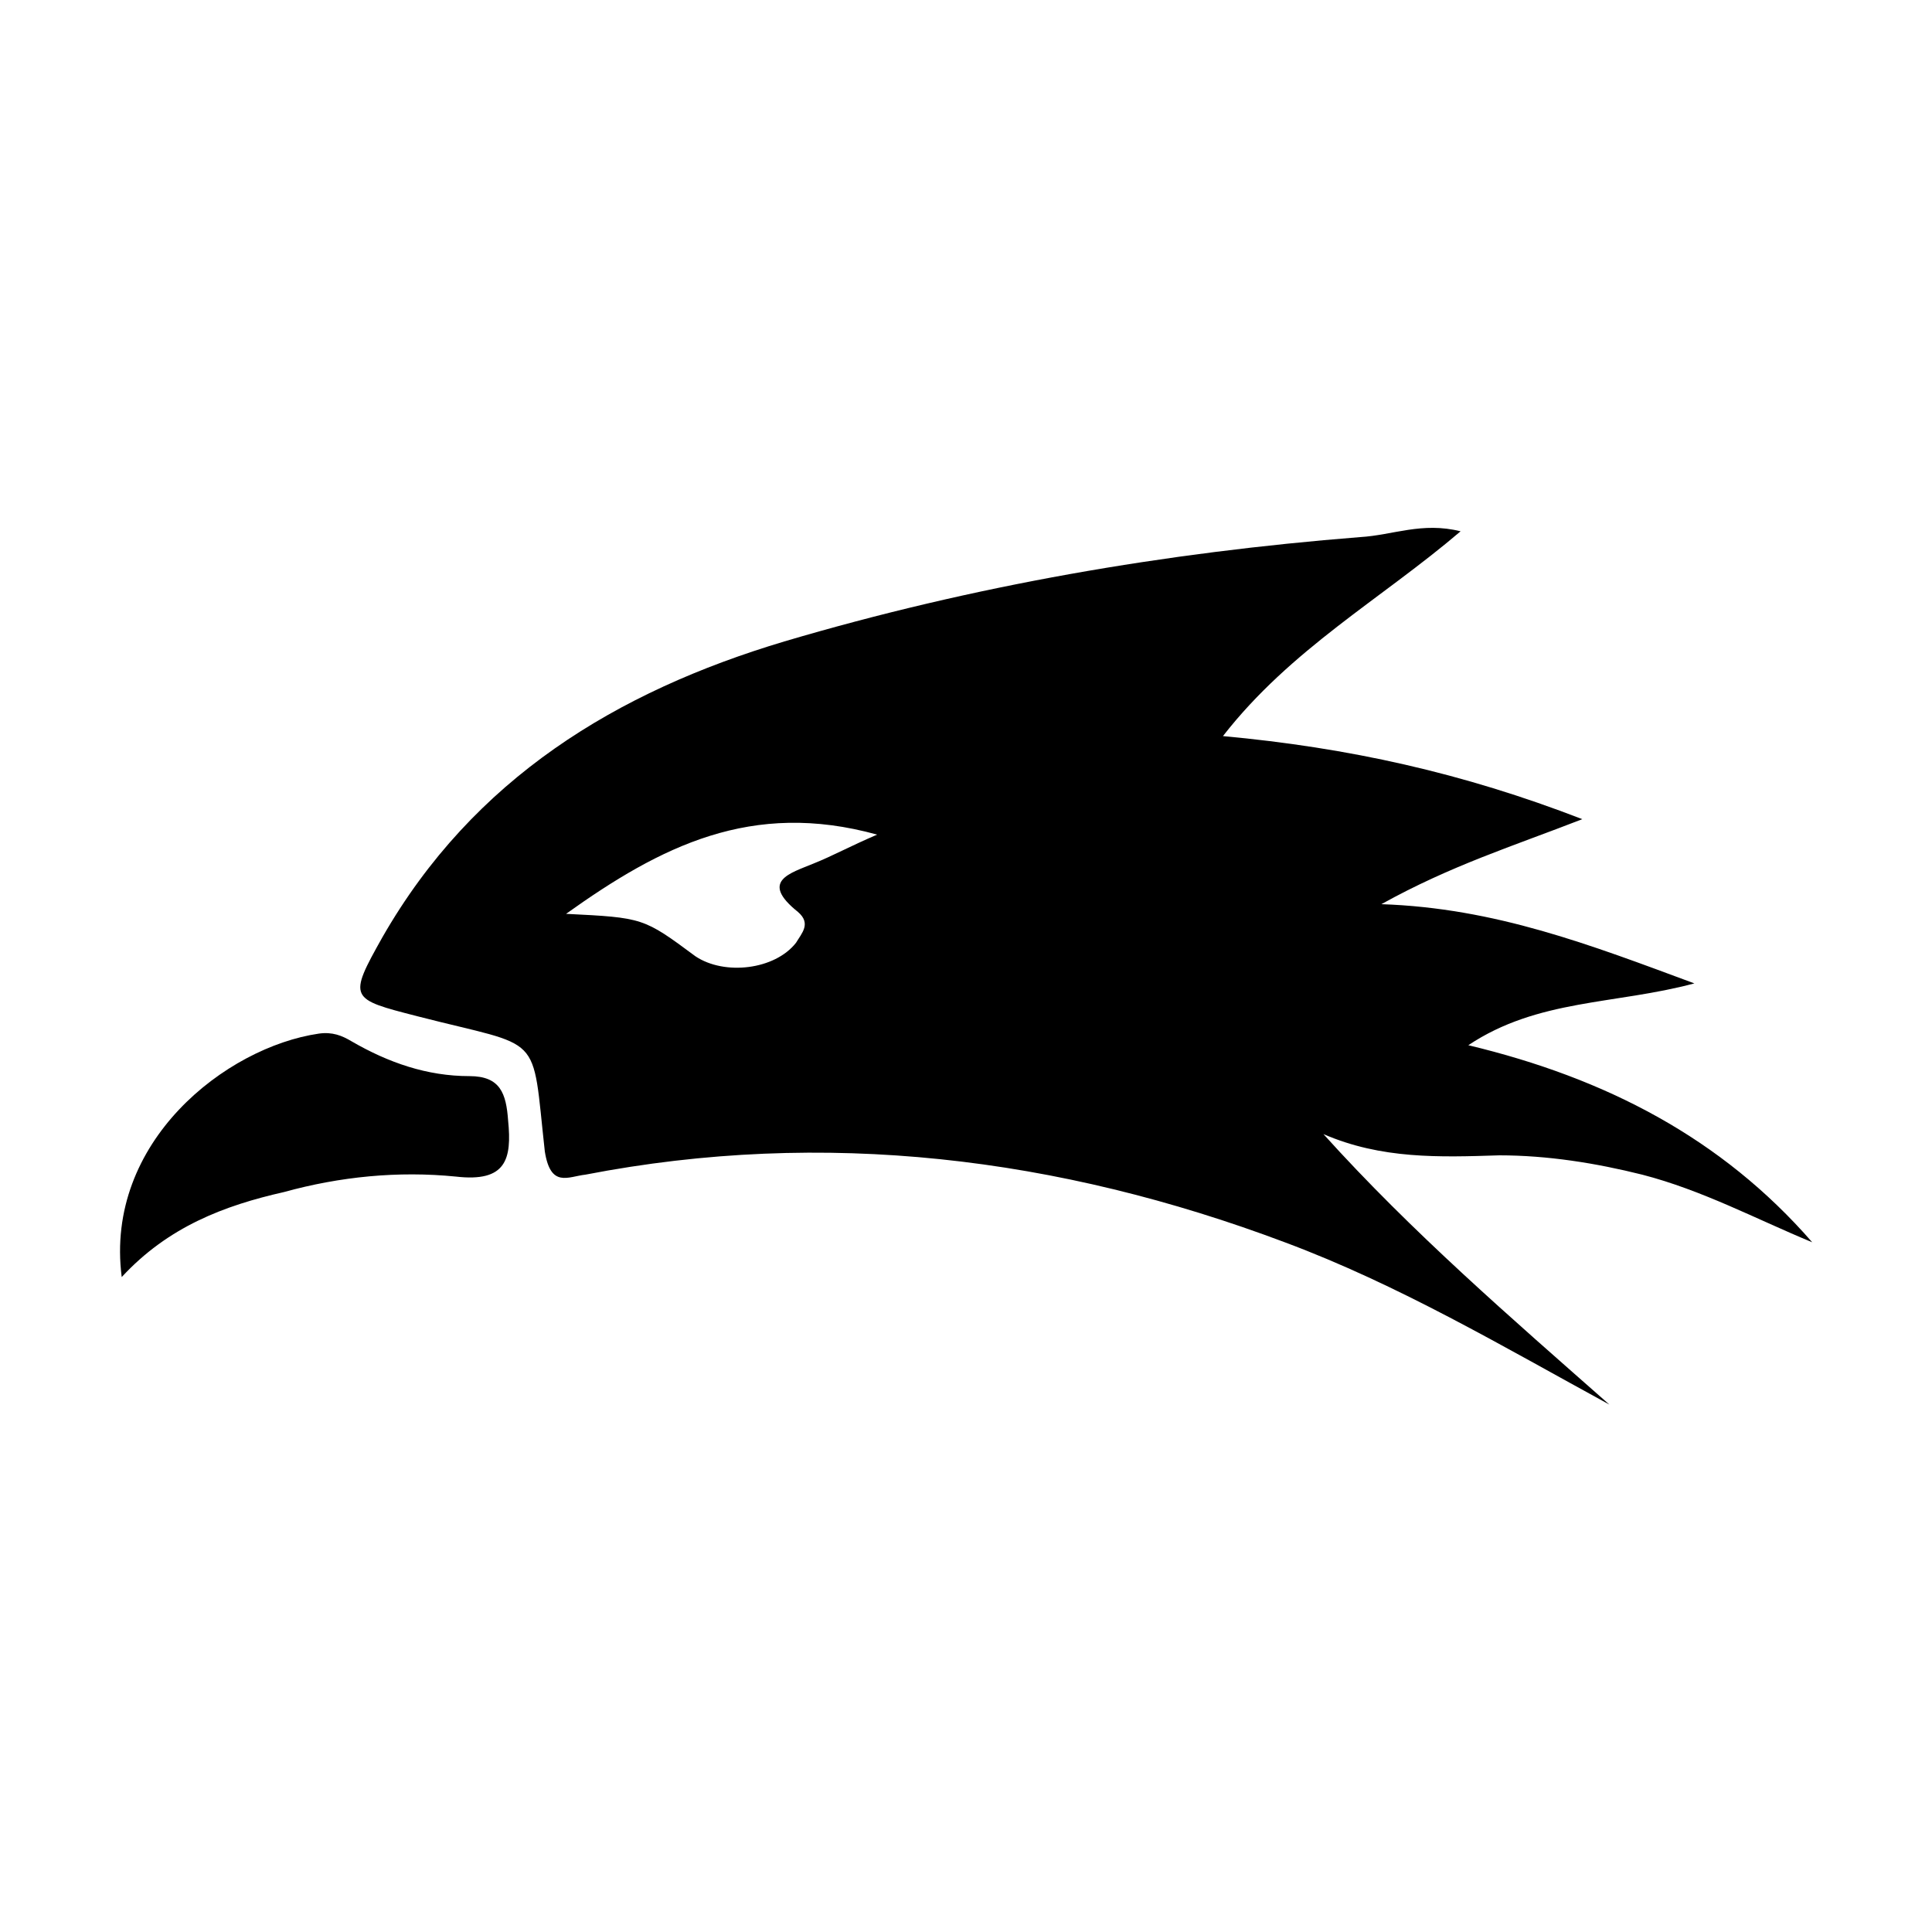 <svg width="64" height="64" viewBox="0 0 1000 1000" xmlns="http://www.w3.org/2000/svg"><path d="M776 598c25 0 50 4 74 10 31 8 59 23 88 35-47-54-107-85-178-102 36-24 76-21 117-32-54-20-103-39-162-41 36-20 68-30 104-44-62-24-121-37-186-43 35-45 82-71 123-106-20-5-35 2-52 3-101 8-200 25-298 54-87 26-161 71-208 153-18 32-17 32 18 41 66 17 59 7 66 70 3 19 12 13 21 12 124-24 245-9 362 35 59 22 113 54 168 84-51-45-102-89-148-140 30 13 60 12 91 11zM421 447c-12 5-28 9-8 25 7 6 2 11-1 16-11 14-37 17-52 7-27-20-27-20-67-22 49-35 96-59 161-41-14 6-23 11-33 15zM243 557c-22 0-42-7-61-18-5-3-10-5-17-4-48 7-111 56-102 126 24-26 53-37 84-44 29-8 59-11 89-8 26 3 29-9 27-29-1-14-4-23-20-23z"/></svg>
